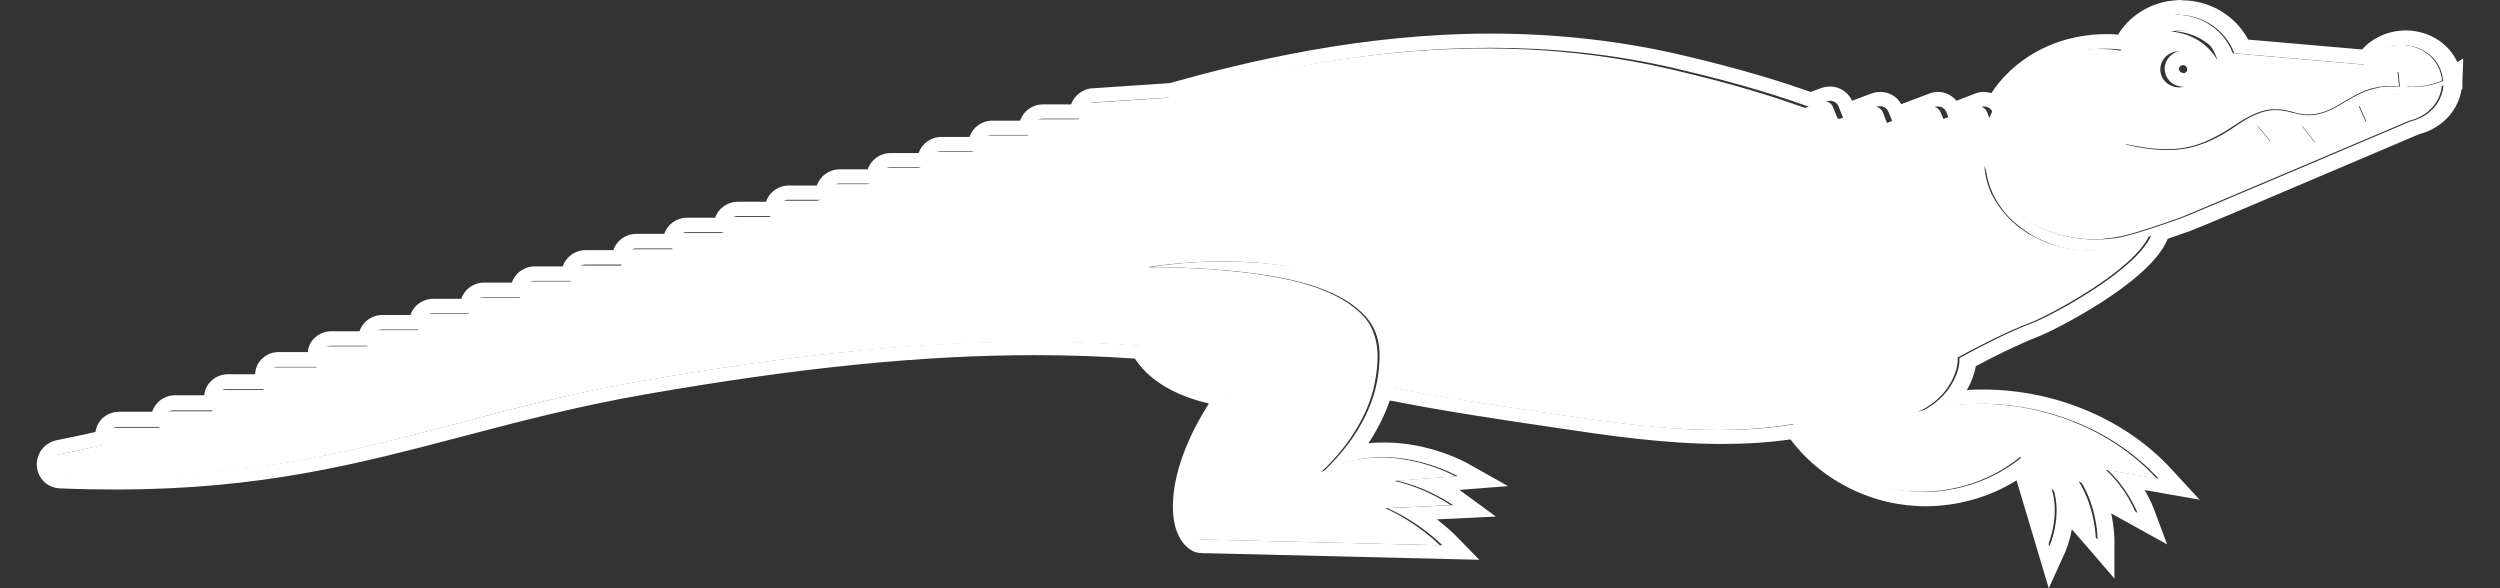 <?xml version="1.0" encoding="UTF-8"?>
<svg xmlns="http://www.w3.org/2000/svg" width="34" height="8" viewBox="0 0 34 8" fill="none">
  <rect x="0" y="0" width="34" height="8" fill="#333333" stroke="none"/>
  <path d="M29.617 0.201C29.963 0.201 30.269 0.41 30.386 0.724L32.164 0.879C32.245 0.747 32.386 0.65 32.559 0.619C32.595 0.612 32.631 0.612 32.667 0.612C32.937 0.612 33.17 0.786 33.218 1.037C33.218 1.06 33.226 1.084 33.226 1.103C33.226 1.103 33.222 1.103 33.218 1.103C33.13 1.142 33.033 1.165 32.933 1.177C32.88 1.18 32.828 1.184 32.776 1.184H32.74C32.719 1.122 32.679 1.014 32.619 0.979L32.639 1.177C32.595 1.177 32.55 1.177 32.502 1.177H32.478C32.426 1.18 32.37 1.184 32.317 1.2C32.265 1.208 32.212 1.227 32.16 1.246C32.112 1.266 32.064 1.289 32.015 1.316C31.923 1.366 31.838 1.42 31.754 1.467C31.641 1.529 31.52 1.567 31.4 1.567C31.343 1.567 31.283 1.56 31.227 1.544L31.158 1.529C31.13 1.521 31.106 1.513 31.078 1.509C31.038 1.502 30.997 1.498 30.957 1.498C30.941 1.498 30.921 1.498 30.905 1.498C30.788 1.509 30.68 1.552 30.587 1.602C30.495 1.653 30.41 1.711 30.33 1.765C30.245 1.819 30.161 1.869 30.072 1.908C29.899 1.989 29.706 2.04 29.505 2.04C29.493 2.04 29.477 2.04 29.465 2.04C29.28 2.04 29.09 2.009 28.905 1.966C29.09 2.044 29.292 2.098 29.501 2.117C29.537 2.117 29.577 2.121 29.613 2.121C29.787 2.121 29.963 2.086 30.125 2.02C30.322 1.943 30.491 1.819 30.664 1.734C30.68 1.726 30.692 1.718 30.708 1.711L30.889 1.935C30.953 1.858 30.937 1.707 30.929 1.653H30.953C30.985 1.653 31.018 1.653 31.05 1.66C31.07 1.66 31.094 1.672 31.114 1.676L31.195 1.695C31.235 1.707 31.271 1.711 31.311 1.715L31.5 1.951C31.553 1.889 31.553 1.776 31.545 1.707C31.649 1.687 31.75 1.645 31.838 1.595C31.927 1.544 32.007 1.49 32.088 1.44L32.188 1.664C32.253 1.583 32.229 1.424 32.221 1.366C32.265 1.347 32.309 1.328 32.353 1.316C32.398 1.3 32.446 1.297 32.494 1.289C32.518 1.289 32.542 1.289 32.567 1.289C32.591 1.289 32.611 1.289 32.639 1.289H32.647C32.748 1.289 32.852 1.277 32.953 1.262C33.049 1.242 33.142 1.208 33.23 1.157C33.218 1.386 33.041 1.591 32.788 1.649C32.788 1.649 29.678 2.972 29.654 2.972C29.396 3.061 29.143 3.154 28.885 3.216C28.821 3.232 28.756 3.243 28.692 3.247L28.596 3.255H28.402L28.306 3.247C28.241 3.236 28.177 3.232 28.117 3.216C27.863 3.166 27.626 3.05 27.429 2.891L27.36 2.829C27.336 2.81 27.316 2.783 27.296 2.76L27.264 2.725L27.236 2.686C27.216 2.659 27.195 2.636 27.179 2.609C27.107 2.504 27.055 2.384 27.006 2.26C27.014 2.392 27.051 2.523 27.107 2.647C27.171 2.767 27.248 2.883 27.348 2.98C27.372 3.007 27.401 3.027 27.429 3.05L27.469 3.085C27.469 3.085 27.497 3.104 27.513 3.116C27.541 3.135 27.57 3.158 27.602 3.178L27.694 3.232C27.823 3.294 27.956 3.348 28.097 3.375C28.209 3.402 28.322 3.41 28.439 3.41C28.608 3.41 28.777 3.383 28.938 3.332C29.046 3.298 29.151 3.255 29.255 3.205C29.046 3.685 27.895 4.296 27.65 4.389C27.3 4.524 26.97 4.695 26.648 4.869C26.652 4.923 26.644 4.981 26.628 5.031C26.556 5.283 26.355 5.496 26.109 5.604C26.383 5.531 26.664 5.492 26.95 5.492C27.851 5.492 28.761 5.856 29.356 6.51L28.664 6.39C28.946 6.653 29.07 6.974 29.07 6.974L28.298 6.545C28.531 6.92 28.527 7.338 28.527 7.338L27.924 6.642C28.052 7.032 27.871 7.431 27.871 7.431L27.505 6.212C27.135 6.518 26.644 6.692 26.154 6.692C26.073 6.692 26.001 6.684 25.92 6.676C25.341 6.611 24.802 6.301 24.468 5.844C24.448 5.817 24.431 5.794 24.415 5.767C24.073 5.825 23.731 5.848 23.385 5.848C22.645 5.848 21.893 5.74 21.157 5.631C20.408 5.519 19.664 5.411 18.92 5.268C18.92 5.26 18.928 5.248 18.928 5.24C18.96 5.101 18.976 4.958 18.976 4.811C18.976 4.664 18.948 4.509 18.875 4.37C18.807 4.23 18.698 4.114 18.582 4.021C18.461 3.928 18.328 3.855 18.191 3.801C18.055 3.746 17.914 3.7 17.773 3.669C17.704 3.65 17.632 3.638 17.56 3.627C17.487 3.615 17.415 3.603 17.346 3.596C17.113 3.568 16.884 3.557 16.65 3.557C16.594 3.557 16.542 3.557 16.485 3.557C16.2 3.565 15.914 3.588 15.636 3.634H15.657C15.93 3.634 16.208 3.642 16.481 3.661C16.763 3.681 17.041 3.712 17.318 3.758C17.455 3.781 17.592 3.812 17.725 3.847C17.857 3.882 17.986 3.928 18.107 3.983C18.232 4.037 18.344 4.103 18.445 4.184C18.545 4.265 18.63 4.358 18.682 4.463C18.735 4.571 18.759 4.687 18.763 4.815C18.763 4.942 18.751 5.074 18.726 5.198C18.678 5.453 18.566 5.693 18.421 5.918C18.3 6.096 18.155 6.266 17.994 6.417C18.059 6.39 18.127 6.359 18.195 6.332C18.401 6.251 18.61 6.216 18.803 6.216C19.366 6.216 19.825 6.475 19.825 6.475L18.996 6.537C19.443 6.638 19.76 6.87 19.76 6.87L18.871 6.912C19.318 7.11 19.616 7.416 19.616 7.416L16.393 7.338C16.393 7.338 16.369 7.338 16.357 7.338C16.341 7.338 16.328 7.338 16.317 7.334H16.312C16.312 7.334 16.288 7.334 16.28 7.323C16.083 7.218 15.934 6.491 16.755 5.357C16.755 5.357 15.826 5.295 15.54 4.702C15.045 4.664 14.55 4.644 14.055 4.644C12.265 4.644 10.475 4.877 8.716 5.182C6.045 5.651 4.568 6.475 1.559 6.475C1.314 6.475 1.064 6.471 0.799 6.46C0.642 6.452 0.634 6.216 0.787 6.185C0.988 6.142 1.217 6.096 1.47 6.038V5.926C1.47 5.86 1.527 5.806 1.595 5.806H2.235V5.701C2.235 5.635 2.291 5.581 2.356 5.581H2.955V5.411C2.955 5.345 3.011 5.291 3.08 5.291H3.651V5.105C3.651 5.039 3.707 4.989 3.776 4.989H4.371V4.822C4.371 4.757 4.428 4.702 4.496 4.702H5.063V4.602C5.063 4.536 5.12 4.482 5.188 4.482H5.755V4.381C5.755 4.315 5.812 4.261 5.88 4.261H6.447V4.161C6.447 4.095 6.504 4.041 6.572 4.041H7.139V3.94C7.139 3.874 7.196 3.82 7.264 3.82H7.831V3.719C7.831 3.654 7.888 3.599 7.956 3.599H8.523V3.499C8.523 3.433 8.58 3.379 8.648 3.379H9.215V3.278C9.215 3.212 9.272 3.158 9.34 3.158H9.883C9.883 3.158 9.899 3.15 9.907 3.15V3.058C9.907 2.992 9.964 2.938 10.032 2.938H10.531L10.599 2.914V2.837C10.599 2.771 10.652 2.717 10.72 2.717H11.187C11.219 2.705 11.255 2.694 11.287 2.686V2.616C11.287 2.551 11.344 2.496 11.412 2.496H11.863C11.903 2.485 11.943 2.473 11.979 2.458V2.396C11.979 2.33 12.036 2.276 12.104 2.276H12.559C12.595 2.264 12.631 2.253 12.671 2.241V2.175C12.671 2.109 12.728 2.055 12.796 2.055H13.287C13.315 2.047 13.335 2.04 13.363 2.032V1.955C13.363 1.889 13.42 1.835 13.488 1.835H14.055V1.734C14.055 1.668 14.108 1.614 14.176 1.614H14.743V1.521C14.743 1.451 14.804 1.393 14.88 1.393L15.938 1.324C17.073 1.002 18.582 0.65 20.275 0.65C21.076 0.65 21.917 0.728 22.778 0.929C23.744 1.153 24.259 1.331 24.625 1.459L24.842 1.378C24.842 1.378 24.87 1.37 24.886 1.37C24.934 1.37 24.983 1.397 25.003 1.444L25.067 1.602C25.067 1.602 25.087 1.61 25.095 1.61L25.522 1.451C25.522 1.451 25.55 1.444 25.566 1.444C25.614 1.444 25.663 1.471 25.683 1.521L25.743 1.668L26.31 1.455C26.31 1.455 26.338 1.448 26.355 1.448C26.403 1.448 26.451 1.475 26.471 1.525L26.508 1.618L26.938 1.455C26.938 1.455 26.966 1.448 26.982 1.448C27.03 1.448 27.079 1.475 27.099 1.525L27.131 1.606C27.312 1.153 27.755 0.793 28.326 0.689C28.431 0.67 28.531 0.662 28.632 0.662C28.732 0.662 28.825 0.67 28.918 0.685C29.018 0.445 29.239 0.259 29.525 0.209C29.573 0.201 29.626 0.197 29.674 0.197M30.217 0.813C30.217 0.813 30.112 0.41 29.726 0.41C29.682 0.41 29.634 0.41 29.585 0.426C29.585 0.426 29.996 0.433 30.217 0.813ZM29.694 1.184C29.694 1.184 29.726 1.184 29.742 1.18C29.883 1.157 29.972 1.026 29.947 0.894C29.923 0.774 29.819 0.693 29.698 0.693C29.682 0.693 29.666 0.693 29.65 0.693C29.513 0.716 29.416 0.848 29.445 0.979C29.465 1.099 29.573 1.18 29.694 1.18M29.674 0C29.61 0 29.549 0.008 29.489 0.015C29.199 0.066 28.95 0.232 28.805 0.472C28.748 0.464 28.688 0.464 28.632 0.464C28.519 0.464 28.402 0.476 28.29 0.495C27.779 0.584 27.34 0.871 27.083 1.266C27.051 1.258 27.014 1.25 26.978 1.25C26.938 1.25 26.898 1.258 26.862 1.273L26.608 1.37C26.548 1.297 26.455 1.25 26.355 1.25C26.314 1.25 26.274 1.258 26.238 1.273L25.856 1.417C25.803 1.316 25.695 1.25 25.57 1.25C25.53 1.25 25.49 1.258 25.449 1.273L25.188 1.37C25.136 1.254 25.019 1.177 24.89 1.177C24.85 1.177 24.81 1.184 24.773 1.196L24.625 1.25C24.255 1.122 23.744 0.952 22.83 0.739C22.017 0.553 21.16 0.457 20.279 0.457C18.513 0.457 16.944 0.84 15.91 1.13L14.876 1.2C14.731 1.2 14.611 1.297 14.566 1.42H14.184C14.039 1.42 13.915 1.513 13.874 1.641H13.496C13.351 1.641 13.227 1.734 13.186 1.862H12.804C12.659 1.862 12.535 1.955 12.494 2.082H12.112C11.967 2.082 11.843 2.175 11.802 2.303H11.42C11.275 2.303 11.151 2.396 11.11 2.523H10.728C10.583 2.523 10.459 2.616 10.418 2.744H10.036C9.891 2.744 9.767 2.837 9.726 2.961H9.344C9.199 2.961 9.075 3.054 9.034 3.181H8.652C8.507 3.181 8.383 3.274 8.342 3.402H7.964C7.819 3.402 7.695 3.495 7.654 3.623H7.272C7.127 3.623 7.003 3.716 6.962 3.843H6.584C6.439 3.843 6.315 3.936 6.274 4.064H5.892C5.747 4.064 5.623 4.157 5.582 4.284H5.2C5.055 4.284 4.931 4.377 4.89 4.505H4.508C4.339 4.505 4.198 4.629 4.186 4.788H3.792C3.615 4.788 3.474 4.923 3.47 5.09H3.1C2.931 5.09 2.79 5.217 2.778 5.376H2.38C2.235 5.376 2.11 5.469 2.07 5.6H1.619C1.454 5.6 1.318 5.72 1.298 5.875C1.12 5.914 0.943 5.953 0.77 5.987C0.601 6.022 0.489 6.173 0.501 6.343C0.517 6.51 0.646 6.634 0.815 6.642C1.076 6.653 1.334 6.657 1.583 6.657C3.555 6.657 4.882 6.305 6.286 5.937C7.051 5.736 7.839 5.527 8.773 5.364C10.857 5 12.539 4.83 14.075 4.83C14.538 4.83 14.997 4.846 15.435 4.877C15.677 5.252 16.131 5.415 16.441 5.488C15.862 6.402 15.938 6.978 15.979 7.145C16.019 7.299 16.091 7.412 16.188 7.474C16.224 7.501 16.268 7.516 16.317 7.52C16.337 7.52 16.361 7.524 16.381 7.524C16.397 7.524 16.409 7.524 16.425 7.524L20.119 7.613L19.789 7.276C19.789 7.276 19.692 7.179 19.543 7.063L19.797 7.052L20.344 7.025L19.909 6.707C19.909 6.707 19.881 6.688 19.845 6.661H19.873L20.509 6.611L19.958 6.301C19.938 6.289 19.447 6.018 18.835 6.018C18.759 6.018 18.686 6.018 18.61 6.03C18.614 6.022 18.618 6.018 18.622 6.011C18.747 5.817 18.839 5.631 18.899 5.449H18.916C19.668 5.597 20.424 5.709 21.157 5.817C21.852 5.922 22.645 6.038 23.418 6.038C23.747 6.038 24.057 6.018 24.351 5.976C24.717 6.467 25.305 6.8 25.928 6.87C26.013 6.878 26.097 6.885 26.186 6.885C26.62 6.885 27.063 6.761 27.425 6.533L27.863 8L28.085 7.512C28.085 7.512 28.145 7.381 28.177 7.199L28.407 7.462L28.756 7.868V7.338C28.756 7.338 28.756 7.183 28.712 6.982L29.473 7.404L29.288 6.909C29.288 6.909 29.247 6.8 29.167 6.665L29.348 6.696L29.915 6.796L29.533 6.382C28.913 5.705 27.956 5.298 26.974 5.298C26.898 5.298 26.821 5.298 26.749 5.306C26.789 5.233 26.825 5.159 26.846 5.082C26.858 5.047 26.866 5.012 26.87 4.981C27.135 4.838 27.441 4.687 27.755 4.563C27.92 4.497 29.211 3.859 29.469 3.274L29.481 3.247C29.545 3.228 29.605 3.205 29.67 3.181L29.77 3.147C29.919 3.092 30.471 2.86 32.905 1.823C33.206 1.746 33.432 1.506 33.476 1.219L33.488 1.211V1.122L33.5 0.797L33.419 0.844C33.303 0.588 33.029 0.414 32.719 0.414C32.671 0.414 32.623 0.418 32.575 0.426C32.398 0.457 32.237 0.546 32.124 0.673L30.575 0.538C30.402 0.213 30.056 0.004 29.67 0.004M29.69 0.991C29.666 0.991 29.642 0.975 29.634 0.948C29.626 0.921 29.65 0.894 29.678 0.886C29.678 0.886 29.686 0.886 29.69 0.886C29.714 0.886 29.738 0.902 29.746 0.933C29.746 0.952 29.746 0.964 29.738 0.971C29.734 0.979 29.722 0.991 29.702 0.995C29.702 0.995 29.694 0.995 29.69 0.995" fill="white"></path>
  <path d="M0.758 6.193C0.605 6.224 0.614 6.46 0.77 6.467C4.311 6.622 5.8 5.697 8.688 5.19C10.937 4.795 13.235 4.532 15.512 4.706C15.797 5.295 16.727 5.36 16.727 5.36C15.906 6.491 16.055 7.222 16.252 7.327C16.26 7.334 16.268 7.338 16.284 7.338C16.308 7.342 16.333 7.342 16.361 7.338L19.583 7.416C19.583 7.416 19.282 7.11 18.839 6.912L19.728 6.87C19.728 6.87 19.41 6.642 18.964 6.541L19.797 6.479C19.797 6.479 18.968 6.011 18.167 6.336C18.103 6.363 18.034 6.39 17.966 6.421C18.127 6.27 18.272 6.104 18.392 5.922C18.537 5.697 18.65 5.457 18.698 5.202C18.722 5.074 18.738 4.946 18.735 4.815C18.73 4.691 18.706 4.575 18.654 4.463C18.602 4.354 18.517 4.261 18.417 4.184C18.316 4.103 18.203 4.037 18.079 3.983C17.958 3.928 17.829 3.882 17.697 3.847C17.564 3.812 17.427 3.781 17.29 3.758C17.017 3.712 16.735 3.681 16.453 3.661C16.172 3.642 15.89 3.634 15.604 3.634C15.886 3.588 16.168 3.568 16.453 3.557C16.739 3.553 17.029 3.557 17.314 3.596C17.387 3.603 17.455 3.615 17.527 3.627C17.6 3.642 17.668 3.654 17.741 3.669C17.881 3.7 18.022 3.746 18.159 3.801C18.296 3.855 18.429 3.928 18.549 4.021C18.67 4.114 18.779 4.23 18.847 4.37C18.916 4.509 18.944 4.664 18.948 4.811C18.948 4.954 18.932 5.097 18.899 5.237C18.899 5.248 18.891 5.256 18.891 5.268C19.632 5.411 20.38 5.519 21.128 5.631C22.207 5.79 23.313 5.949 24.387 5.767C24.403 5.794 24.419 5.817 24.439 5.844C24.773 6.301 25.317 6.614 25.892 6.676C26.455 6.738 27.047 6.568 27.477 6.212L27.843 7.435C27.843 7.435 28.028 7.032 27.9 6.642L28.503 7.338C28.503 7.338 28.503 6.92 28.27 6.545L29.046 6.974C29.046 6.974 28.925 6.653 28.64 6.39L29.332 6.51C28.547 5.651 27.228 5.291 26.085 5.6C26.334 5.492 26.532 5.279 26.604 5.028C26.62 4.973 26.628 4.919 26.624 4.861C26.95 4.687 27.276 4.517 27.63 4.381C27.875 4.284 29.026 3.677 29.231 3.197C29.131 3.247 29.022 3.29 28.913 3.329C28.64 3.41 28.35 3.429 28.073 3.367C27.932 3.34 27.799 3.29 27.67 3.224L27.578 3.174C27.549 3.154 27.521 3.135 27.489 3.112C27.473 3.104 27.461 3.092 27.445 3.081L27.405 3.046C27.377 3.023 27.348 3 27.328 2.976C27.228 2.876 27.151 2.763 27.087 2.643C27.03 2.52 26.998 2.388 26.986 2.256C27.03 2.38 27.087 2.5 27.159 2.605C27.175 2.632 27.2 2.659 27.216 2.682L27.244 2.721L27.276 2.756C27.296 2.779 27.316 2.802 27.34 2.825L27.413 2.887C27.61 3.046 27.847 3.162 28.101 3.212C28.161 3.232 28.225 3.232 28.29 3.243L28.386 3.251H28.579L28.676 3.239C28.74 3.236 28.801 3.22 28.865 3.209C29.123 3.147 29.376 3.054 29.634 2.965C29.589 2.992 32.768 1.641 32.768 1.641C33.021 1.583 33.198 1.382 33.21 1.149C33.126 1.196 33.029 1.231 32.933 1.254C32.828 1.273 32.724 1.281 32.619 1.281C32.591 1.281 32.571 1.281 32.547 1.281C32.522 1.281 32.498 1.281 32.474 1.281C32.426 1.289 32.382 1.293 32.337 1.308C32.289 1.32 32.245 1.335 32.2 1.358C32.212 1.417 32.233 1.571 32.172 1.653L32.072 1.428C31.991 1.478 31.911 1.529 31.822 1.583C31.738 1.633 31.637 1.676 31.529 1.695C31.537 1.765 31.533 1.877 31.484 1.939L31.295 1.703C31.255 1.699 31.215 1.695 31.179 1.684L31.098 1.664C31.078 1.66 31.054 1.653 31.034 1.649C30.994 1.641 30.953 1.637 30.917 1.641C30.925 1.699 30.937 1.85 30.873 1.924L30.692 1.699C30.692 1.699 30.664 1.715 30.648 1.722C30.474 1.807 30.305 1.935 30.108 2.009C29.911 2.09 29.694 2.121 29.485 2.102C29.276 2.086 29.074 2.028 28.889 1.955C29.09 1.997 29.288 2.032 29.489 2.028C29.69 2.028 29.883 1.982 30.056 1.896C30.145 1.854 30.229 1.807 30.314 1.753C30.398 1.699 30.479 1.641 30.575 1.591C30.668 1.54 30.776 1.498 30.893 1.486C30.949 1.486 31.01 1.486 31.066 1.494C31.094 1.498 31.122 1.509 31.15 1.513L31.219 1.533C31.4 1.583 31.577 1.552 31.746 1.459C31.83 1.413 31.915 1.358 32.007 1.308C32.052 1.281 32.1 1.262 32.148 1.239C32.2 1.219 32.249 1.2 32.305 1.192C32.357 1.177 32.414 1.177 32.466 1.169C32.518 1.169 32.575 1.169 32.627 1.173L32.607 0.975C32.667 1.01 32.707 1.115 32.727 1.18C32.792 1.18 32.856 1.18 32.921 1.173C33.017 1.161 33.114 1.138 33.206 1.099C33.206 1.099 33.206 1.099 33.21 1.099C33.21 1.076 33.21 1.057 33.202 1.033C33.146 0.751 32.852 0.565 32.542 0.619C32.369 0.65 32.229 0.747 32.148 0.879L30.366 0.724C30.233 0.368 29.851 0.143 29.448 0.213C29.163 0.263 28.942 0.449 28.841 0.689C28.652 0.658 28.451 0.658 28.25 0.689C27.678 0.79 27.232 1.153 27.055 1.606L27.023 1.521C26.994 1.459 26.926 1.428 26.862 1.455L26.431 1.618L26.391 1.525C26.367 1.463 26.294 1.432 26.23 1.459L25.663 1.672L25.606 1.525C25.578 1.463 25.51 1.432 25.445 1.459L25.019 1.618C25.019 1.618 24.999 1.61 24.991 1.61L24.926 1.451C24.902 1.389 24.83 1.362 24.765 1.386L24.548 1.467C24.182 1.339 23.667 1.161 22.701 0.937C20.026 0.317 17.535 0.859 15.862 1.331L14.808 1.401C14.731 1.401 14.675 1.459 14.675 1.529V1.622H14.108C14.039 1.622 13.983 1.676 13.983 1.738V1.842H13.416C13.347 1.842 13.291 1.896 13.291 1.962V2.04C13.267 2.047 13.243 2.055 13.214 2.063H12.724C12.655 2.063 12.599 2.117 12.599 2.183V2.249L12.486 2.284H12.032C11.963 2.284 11.907 2.338 11.907 2.403V2.465C11.871 2.477 11.831 2.489 11.79 2.504H11.34C11.271 2.504 11.219 2.558 11.219 2.624V2.694C11.187 2.705 11.151 2.717 11.118 2.729H10.652C10.583 2.729 10.527 2.783 10.527 2.849V2.926L10.459 2.949H9.96C9.891 2.949 9.835 3.003 9.835 3.069V3.162C9.835 3.162 9.819 3.166 9.811 3.17H9.268C9.199 3.17 9.143 3.224 9.143 3.29V3.39H8.576C8.507 3.39 8.451 3.445 8.451 3.51V3.611H7.884C7.815 3.611 7.759 3.661 7.759 3.727V3.828H7.192C7.123 3.828 7.067 3.882 7.067 3.948V4.048H6.5C6.431 4.048 6.375 4.103 6.375 4.168V4.269H5.808C5.743 4.269 5.687 4.323 5.687 4.389V4.49H5.12C5.051 4.49 4.995 4.544 4.995 4.61V4.71H4.428C4.359 4.71 4.303 4.764 4.303 4.83V4.997H3.707C3.639 4.997 3.583 5.051 3.583 5.117V5.302H3.011C2.943 5.302 2.887 5.357 2.887 5.422V5.593H2.291C2.223 5.593 2.167 5.647 2.167 5.713V5.817H1.531C1.462 5.817 1.406 5.867 1.406 5.937V6.049C1.153 6.107 0.923 6.158 0.722 6.196M30.157 0.817C29.935 0.437 29.525 0.43 29.525 0.43C30.028 0.317 30.157 0.817 30.157 0.817ZM29.384 0.987C29.36 0.855 29.448 0.728 29.589 0.701C29.73 0.677 29.863 0.762 29.887 0.898C29.915 1.033 29.823 1.161 29.682 1.184C29.545 1.208 29.408 1.122 29.384 0.987Z" fill="white"></path>
</svg>
